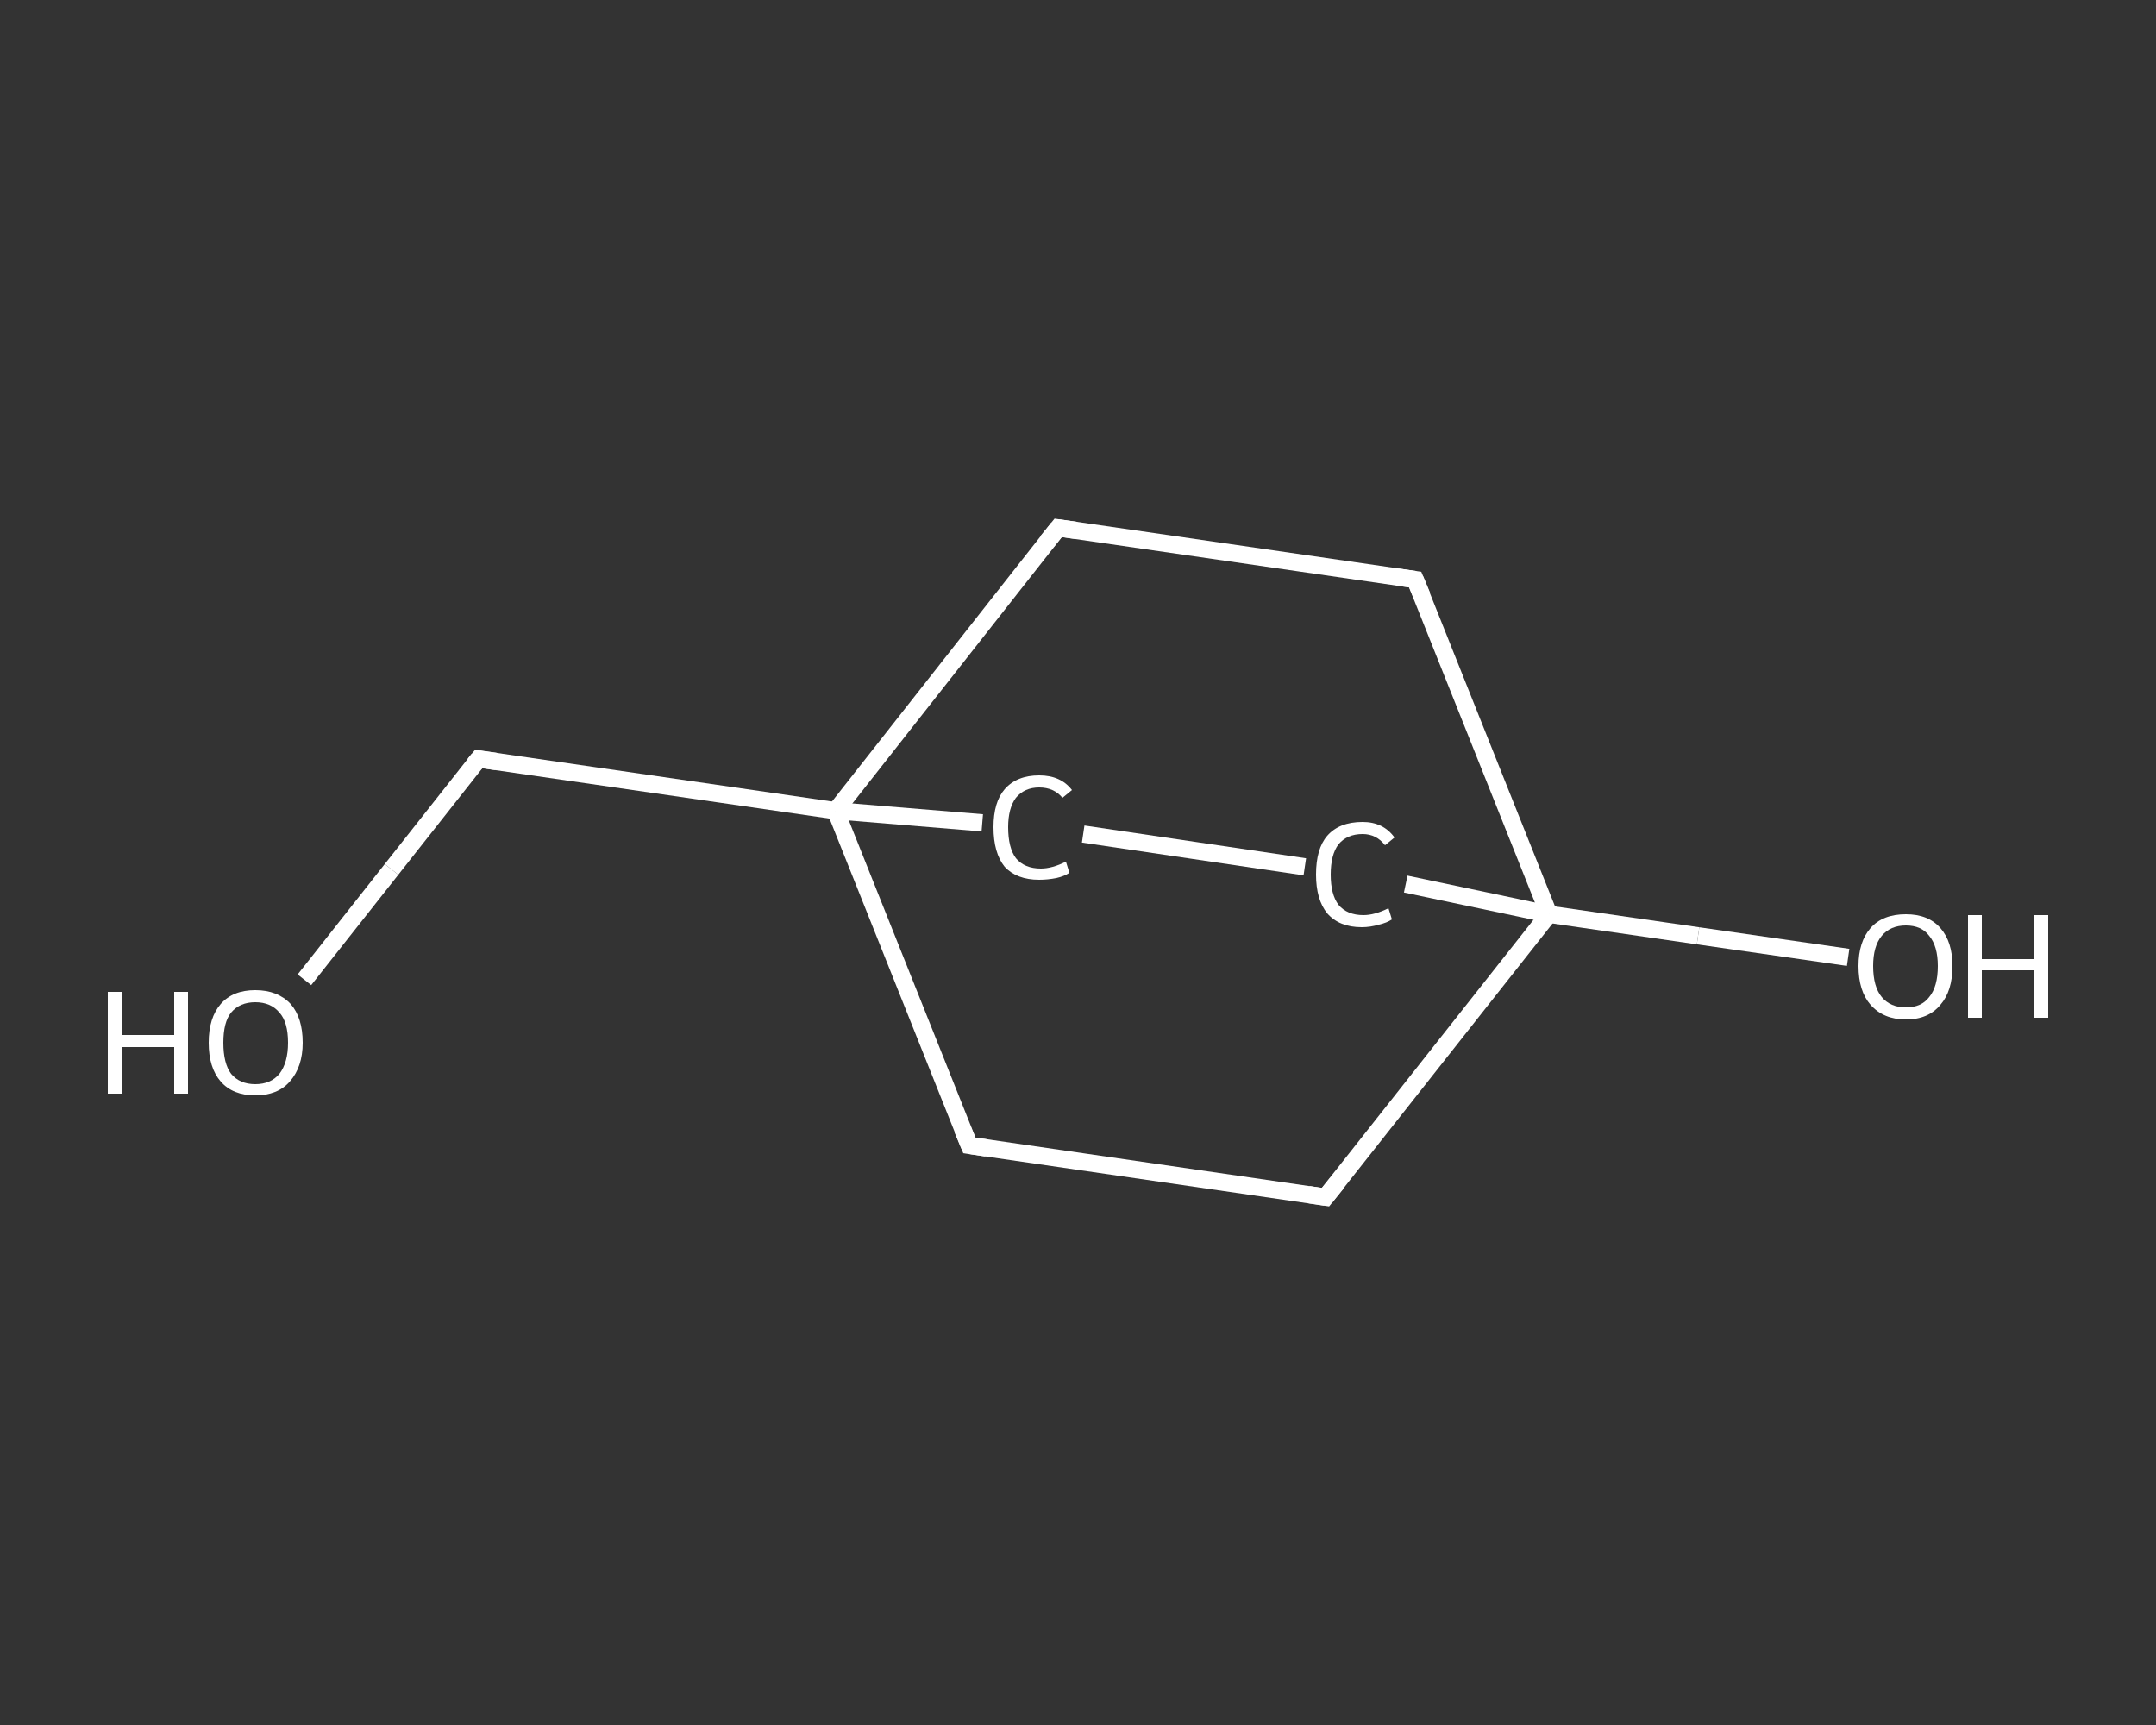 <?xml version='1.0' encoding='iso-8859-1'?>
<svg version='1.1' baseProfile='full'
              xmlns='http://www.w3.org/2000/svg'
                      xmlns:rdkit='http://www.rdkit.org/xml'
                      xmlns:xlink='http://www.w3.org/1999/xlink'
                  xml:space='preserve'
width='250px' height='200px' viewBox='0 0 250 200'>
<rect x="0" y="0" width="250" height="200" fill="#333333" stroke="none"/>
<!-- END OF HEADER -->
<rect style='opacity:1.0;fill:transparent;stroke:none' width='250.0' height='200.0' x='0.0' y='0.0'> </rect>
<path class='bond-0 atom-0 atom-1' d='M 35.3,113.6 L 45.4,100.8' style='fill:none;fill-rule:evenodd;stroke:#FFFFFF;stroke-width:2.0px;stroke-linecap:butt;stroke-linejoin:miter;stroke-opacity:1' />
<path class='bond-0 atom-0 atom-1' d='M 45.4,100.8 L 55.5,88.0' style='fill:none;fill-rule:evenodd;stroke:#FFFFFF;stroke-width:2.0px;stroke-linecap:butt;stroke-linejoin:miter;stroke-opacity:1' />
<path class='bond-1 atom-1 atom-2' d='M 55.5,88.0 L 96.9,94.0' style='fill:none;fill-rule:evenodd;stroke:#FFFFFF;stroke-width:2.0px;stroke-linecap:butt;stroke-linejoin:miter;stroke-opacity:1' />
<path class='bond-2 atom-2 atom-3' d='M 96.9,94.0 L 112.4,132.8' style='fill:none;fill-rule:evenodd;stroke:#FFFFFF;stroke-width:2.0px;stroke-linecap:butt;stroke-linejoin:miter;stroke-opacity:1' />
<path class='bond-3 atom-3 atom-4' d='M 112.4,132.8 L 153.7,138.8' style='fill:none;fill-rule:evenodd;stroke:#FFFFFF;stroke-width:2.0px;stroke-linecap:butt;stroke-linejoin:miter;stroke-opacity:1' />
<path class='bond-4 atom-4 atom-5' d='M 153.7,138.8 L 179.6,106.0' style='fill:none;fill-rule:evenodd;stroke:#FFFFFF;stroke-width:2.0px;stroke-linecap:butt;stroke-linejoin:miter;stroke-opacity:1' />
<path class='bond-5 atom-5 atom-6' d='M 179.6,106.0 L 196.9,108.5' style='fill:none;fill-rule:evenodd;stroke:#FFFFFF;stroke-width:2.0px;stroke-linecap:butt;stroke-linejoin:miter;stroke-opacity:1' />
<path class='bond-5 atom-5 atom-6' d='M 196.9,108.5 L 214.3,111.0' style='fill:none;fill-rule:evenodd;stroke:#FFFFFF;stroke-width:2.0px;stroke-linecap:butt;stroke-linejoin:miter;stroke-opacity:1' />
<path class='bond-6 atom-5 atom-7' d='M 179.6,106.0 L 164.1,67.2' style='fill:none;fill-rule:evenodd;stroke:#FFFFFF;stroke-width:2.0px;stroke-linecap:butt;stroke-linejoin:miter;stroke-opacity:1' />
<path class='bond-7 atom-7 atom-8' d='M 164.1,67.2 L 122.7,61.2' style='fill:none;fill-rule:evenodd;stroke:#FFFFFF;stroke-width:2.0px;stroke-linecap:butt;stroke-linejoin:miter;stroke-opacity:1' />
<path class='bond-8 atom-5 atom-9' d='M 179.6,106.0 L 163.0,102.5' style='fill:none;fill-rule:evenodd;stroke:#FFFFFF;stroke-width:2.0px;stroke-linecap:butt;stroke-linejoin:miter;stroke-opacity:1' />
<path class='bond-9 atom-9 atom-10' d='M 151.3,100.5 L 125.6,96.7' style='fill:none;fill-rule:evenodd;stroke:#FFFFFF;stroke-width:2.0px;stroke-linecap:butt;stroke-linejoin:miter;stroke-opacity:1' />
<path class='bond-10 atom-8 atom-2' d='M 122.7,61.2 L 96.9,94.0' style='fill:none;fill-rule:evenodd;stroke:#FFFFFF;stroke-width:2.0px;stroke-linecap:butt;stroke-linejoin:miter;stroke-opacity:1' />
<path class='bond-11 atom-10 atom-2' d='M 113.9,95.4 L 96.9,94.0' style='fill:none;fill-rule:evenodd;stroke:#FFFFFF;stroke-width:2.0px;stroke-linecap:butt;stroke-linejoin:miter;stroke-opacity:1' />
<path d='M 55.0,88.6 L 55.5,88.0 L 57.6,88.3' style='fill:none;stroke:#FFFFFF;stroke-width:2.0px;stroke-linecap:butt;stroke-linejoin:miter;stroke-opacity:1;' />
<path d='M 111.6,130.9 L 112.4,132.8 L 114.4,133.1' style='fill:none;stroke:#FFFFFF;stroke-width:2.0px;stroke-linecap:butt;stroke-linejoin:miter;stroke-opacity:1;' />
<path d='M 151.7,138.5 L 153.7,138.8 L 155.0,137.2' style='fill:none;stroke:#FFFFFF;stroke-width:2.0px;stroke-linecap:butt;stroke-linejoin:miter;stroke-opacity:1;' />
<path d='M 164.9,69.1 L 164.1,67.2 L 162.0,66.9' style='fill:none;stroke:#FFFFFF;stroke-width:2.0px;stroke-linecap:butt;stroke-linejoin:miter;stroke-opacity:1;' />
<path d='M 124.8,61.5 L 122.7,61.2 L 121.4,62.8' style='fill:none;stroke:#FFFFFF;stroke-width:2.0px;stroke-linecap:butt;stroke-linejoin:miter;stroke-opacity:1;' />
<path class='atom-0' d='M 12.5 115.0
L 14.1 115.0
L 14.1 120.0
L 20.2 120.0
L 20.2 115.0
L 21.8 115.0
L 21.8 126.8
L 20.2 126.8
L 20.2 121.4
L 14.1 121.4
L 14.1 126.8
L 12.5 126.8
L 12.5 115.0
' fill='#FFFFFF'/>
<path class='atom-0' d='M 24.2 120.9
Q 24.2 118.0, 25.6 116.4
Q 27.0 114.8, 29.6 114.8
Q 32.2 114.8, 33.7 116.4
Q 35.1 118.0, 35.1 120.9
Q 35.1 123.7, 33.6 125.4
Q 32.2 127.0, 29.6 127.0
Q 27.0 127.0, 25.6 125.4
Q 24.2 123.8, 24.2 120.9
M 29.6 125.7
Q 31.4 125.7, 32.4 124.5
Q 33.4 123.2, 33.4 120.9
Q 33.4 118.5, 32.4 117.4
Q 31.4 116.2, 29.6 116.2
Q 27.8 116.2, 26.8 117.4
Q 25.9 118.5, 25.9 120.9
Q 25.9 123.3, 26.8 124.5
Q 27.8 125.7, 29.6 125.7
' fill='#FFFFFF'/>
<path class='atom-6' d='M 215.5 112.0
Q 215.5 109.2, 216.9 107.6
Q 218.3 106.0, 221.0 106.0
Q 223.6 106.0, 225.0 107.6
Q 226.4 109.2, 226.4 112.0
Q 226.4 114.9, 225.0 116.5
Q 223.6 118.2, 221.0 118.2
Q 218.4 118.2, 216.9 116.5
Q 215.5 114.9, 215.5 112.0
M 221.0 116.8
Q 222.8 116.8, 223.7 115.6
Q 224.7 114.4, 224.7 112.0
Q 224.7 109.7, 223.7 108.5
Q 222.8 107.3, 221.0 107.3
Q 219.2 107.3, 218.2 108.5
Q 217.2 109.7, 217.2 112.0
Q 217.2 114.4, 218.2 115.6
Q 219.2 116.8, 221.0 116.8
' fill='#FFFFFF'/>
<path class='atom-6' d='M 228.2 106.1
L 229.8 106.1
L 229.8 111.2
L 235.9 111.2
L 235.9 106.1
L 237.5 106.1
L 237.5 118.0
L 235.9 118.0
L 235.9 112.5
L 229.8 112.5
L 229.8 118.0
L 228.2 118.0
L 228.2 106.1
' fill='#FFFFFF'/>
<path class='atom-9' d='M 152.6 101.4
Q 152.6 98.4, 153.9 96.9
Q 155.3 95.3, 158.0 95.3
Q 160.4 95.3, 161.7 97.1
L 160.6 98.0
Q 159.6 96.7, 158.0 96.7
Q 156.2 96.7, 155.2 97.9
Q 154.3 99.1, 154.3 101.4
Q 154.3 103.7, 155.2 104.9
Q 156.2 106.1, 158.1 106.1
Q 159.4 106.1, 161.0 105.3
L 161.4 106.6
Q 160.8 107.0, 159.9 107.2
Q 158.9 107.5, 157.9 107.5
Q 155.3 107.5, 153.9 105.9
Q 152.6 104.3, 152.6 101.4
' fill='#FFFFFF'/>
<path class='atom-10' d='M 115.2 95.9
Q 115.2 93.0, 116.5 91.5
Q 117.9 89.9, 120.5 89.9
Q 123.0 89.9, 124.3 91.6
L 123.2 92.5
Q 122.2 91.3, 120.5 91.3
Q 118.8 91.3, 117.8 92.5
Q 116.9 93.7, 116.9 95.9
Q 116.9 98.3, 117.8 99.5
Q 118.8 100.7, 120.7 100.7
Q 122.0 100.7, 123.6 99.9
L 124.0 101.2
Q 123.4 101.6, 122.5 101.8
Q 121.5 102.0, 120.5 102.0
Q 117.9 102.0, 116.5 100.5
Q 115.2 98.9, 115.2 95.9
' fill='#FFFFFF'/>
</svg>

